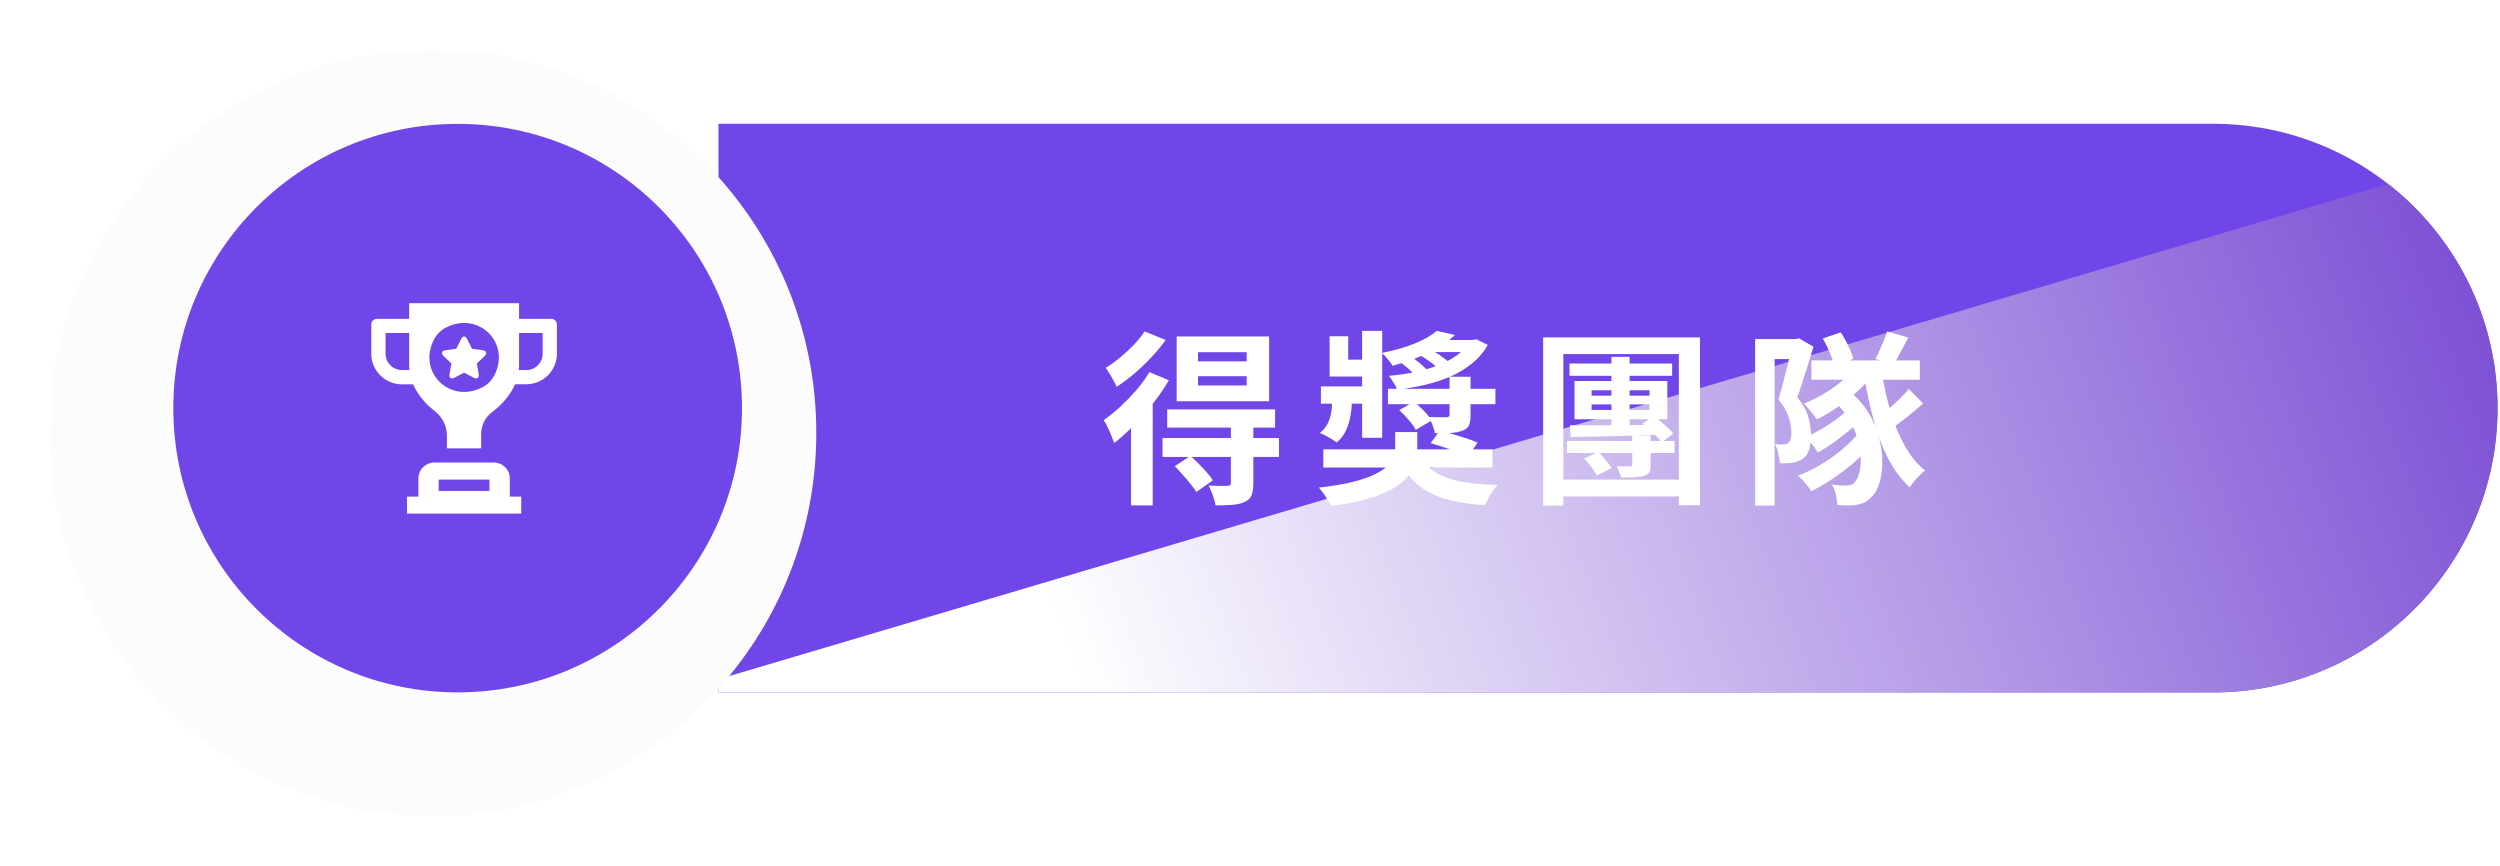 <svg width="404" height="140" viewBox="0 0 404 140" fill="none" xmlns="http://www.w3.org/2000/svg">
<path d="M403.601 65.944C403.601 78.633 398.454 90.123 390.145 98.437C381.829 106.751 370.335 111.896 357.642 111.896H116.105V20H357.642C368.31 20 378.135 23.637 385.936 29.735C396.691 38.144 403.601 51.238 403.601 65.944Z" fill="#7046E8"/>
<path style="mix-blend-mode:multiply" d="M403.601 65.944C403.601 78.633 398.454 90.123 390.145 98.437C381.829 106.751 370.335 111.896 357.642 111.896H116.105V109.768L385.936 29.735C396.691 38.144 403.601 51.238 403.601 65.944Z" fill="url(#paint0_linear_434_8654)"/>
<g filter="url(#filter0_d_434_8654)">
<path d="M73.957 127.888C108.175 127.888 135.914 100.159 135.914 65.952C135.914 31.746 108.175 4.016 73.957 4.016C39.739 4.016 12 31.746 12 65.952C12 100.159 39.739 127.888 73.957 127.888Z" fill="#FCFCFC"/>
</g>
<path d="M73.957 111.888C99.335 111.888 119.908 91.322 119.908 65.952C119.908 40.582 99.335 20.016 73.957 20.016C48.579 20.016 28.006 40.582 28.006 65.952C28.006 91.322 48.579 111.888 73.957 111.888Z" fill="#7046E8"/>
<g filter="url(#filter1_d_434_8654)">
<path d="M191.6 58.79V60.29H199.46V58.79H191.6ZM191.6 54.92V56.39H199.46V54.92H191.6ZM188.15 52.37H203.09V62.84H188.15V52.37ZM186.62 64.16H204.05V67.1H186.62V64.16ZM185.87 68.78H204.68V71.84H185.87V68.78ZM196.91 66.74H200.54V76.13C200.54 76.95 200.44 77.59 200.24 78.05C200.06 78.53 199.68 78.89 199.1 79.13C198.54 79.39 197.87 79.54 197.09 79.58C196.33 79.64 195.44 79.67 194.42 79.67C194.36 79.19 194.22 78.65 194 78.05C193.78 77.45 193.55 76.92 193.31 76.46C193.93 76.48 194.54 76.5 195.14 76.52C195.76 76.52 196.17 76.52 196.37 76.52C196.59 76.5 196.73 76.46 196.79 76.4C196.87 76.32 196.91 76.2 196.91 76.04V66.74ZM187.85 73.34L190.37 71.66C191.01 72.24 191.68 72.9 192.38 73.64C193.08 74.38 193.62 75.04 194 75.62L191.33 77.51C191.11 77.13 190.8 76.7 190.4 76.22C190.02 75.74 189.6 75.25 189.14 74.75C188.7 74.23 188.27 73.76 187.85 73.34ZM183.74 58.13L186.89 59.45C186.17 60.69 185.32 61.93 184.34 63.17C183.36 64.41 182.33 65.59 181.25 66.71C180.17 67.81 179.11 68.77 178.07 69.59C177.97 69.31 177.82 68.94 177.62 68.48C177.44 68 177.23 67.52 176.99 67.04C176.77 66.56 176.56 66.18 176.36 65.9C177.26 65.26 178.16 64.53 179.06 63.71C179.96 62.87 180.82 61.98 181.64 61.04C182.46 60.08 183.16 59.11 183.74 58.13ZM182.96 51.56L186.38 52.94C185.72 53.86 184.95 54.79 184.07 55.73C183.21 56.65 182.3 57.52 181.34 58.34C180.38 59.16 179.42 59.88 178.46 60.5C178.34 60.22 178.17 59.89 177.95 59.51C177.75 59.13 177.53 58.75 177.29 58.37C177.07 57.99 176.87 57.68 176.69 57.44C177.47 56.96 178.26 56.39 179.06 55.73C179.86 55.07 180.6 54.38 181.28 53.66C181.98 52.92 182.54 52.22 182.96 51.56ZM180.77 64.85L184.1 61.52L184.28 61.58V79.67H180.77V64.85ZM211.85 70.61H239.18V73.55H211.85V70.61ZM227.54 71.63C228.12 72.77 228.95 73.68 230.03 74.36C231.11 75.02 232.47 75.51 234.11 75.83C235.77 76.13 237.75 76.31 240.05 76.37C239.79 76.61 239.52 76.92 239.24 77.3C238.98 77.7 238.74 78.1 238.52 78.5C238.3 78.92 238.12 79.3 237.98 79.64C236.02 79.52 234.3 79.29 232.82 78.95C231.34 78.63 230.05 78.17 228.95 77.57C227.85 76.99 226.9 76.25 226.1 75.35C225.32 74.45 224.63 73.38 224.03 72.14L227.54 71.63ZM229.19 69.62L230.66 67.61C231.3 67.75 232 67.93 232.76 68.15C233.52 68.37 234.26 68.6 234.98 68.84C235.7 69.08 236.3 69.31 236.78 69.53L235.22 71.78C234.78 71.56 234.21 71.32 233.51 71.06C232.81 70.78 232.08 70.52 231.32 70.28C230.56 70.02 229.85 69.8 229.19 69.62ZM222.29 60.83H239.66V63.32H222.29V60.83ZM232.25 58.88H235.64V65.09C235.64 65.83 235.55 66.39 235.37 66.77C235.19 67.15 234.83 67.43 234.29 67.61C233.77 67.81 233.14 67.93 232.4 67.97C231.68 67.99 230.84 68 229.88 68C229.8 67.58 229.67 67.14 229.49 66.68C229.31 66.2 229.12 65.77 228.92 65.39C229.5 65.41 230.07 65.42 230.63 65.42C231.21 65.42 231.58 65.42 231.74 65.42C231.94 65.42 232.07 65.39 232.13 65.33C232.21 65.27 232.25 65.16 232.25 65V58.88ZM211.46 60.44H219.86V63.23H211.46V60.44ZM218.12 51.47H221.36V68.75H218.12V51.47ZM212.87 52.34H215.87V56.12H219.98V58.85H212.87V52.34ZM224.12 64.28L226.49 62.9C227.03 63.34 227.57 63.84 228.11 64.4C228.65 64.96 229.06 65.48 229.34 65.96L226.79 67.46C226.55 67 226.17 66.47 225.65 65.87C225.15 65.27 224.64 64.74 224.12 64.28ZM223.4 55.91L225.35 55.19C225.97 55.55 226.61 56 227.27 56.54C227.93 57.08 228.44 57.57 228.8 58.01L226.76 58.79C226.44 58.35 225.95 57.86 225.29 57.32C224.65 56.78 224.02 56.31 223.4 55.91ZM226.46 54.83L228.17 53.93C228.67 54.17 229.19 54.46 229.73 54.8C230.27 55.12 230.78 55.46 231.26 55.82C231.74 56.16 232.13 56.49 232.43 56.81L230.63 57.74C230.35 57.44 229.98 57.12 229.52 56.78C229.06 56.42 228.56 56.07 228.02 55.73C227.5 55.37 226.98 55.07 226.46 54.83ZM235.4 52.94H236L236.57 52.82L238.43 53.75C237.77 54.89 236.94 55.87 235.94 56.69C234.94 57.51 233.8 58.21 232.52 58.79C231.24 59.35 229.86 59.81 228.38 60.17C226.9 60.51 225.37 60.78 223.79 60.98C223.67 60.64 223.47 60.25 223.19 59.81C222.93 59.37 222.68 59.01 222.44 58.73C223.86 58.61 225.23 58.42 226.55 58.16C227.89 57.88 229.13 57.52 230.27 57.08C231.43 56.64 232.45 56.11 233.33 55.49C234.21 54.87 234.9 54.14 235.4 53.3V52.94ZM230.18 51.47L233.12 52.13C231.92 53.25 230.49 54.21 228.83 55.01C227.19 55.81 225.26 56.51 223.04 57.11C222.86 56.79 222.59 56.42 222.23 56C221.89 55.58 221.58 55.26 221.3 55.04C223.38 54.62 225.16 54.11 226.64 53.51C228.14 52.89 229.32 52.21 230.18 51.47ZM229.49 52.94H236.33V54.89H226.82L229.49 52.94ZM213.26 61.88H216.44V63.41C216.44 63.87 216.37 64.47 216.23 65.21C216.11 65.95 215.88 66.71 215.54 67.49C215.2 68.27 214.69 68.94 214.01 69.5C213.81 69.34 213.54 69.16 213.2 68.96C212.88 68.76 212.55 68.57 212.21 68.39C211.87 68.21 211.56 68.07 211.28 67.97C211.86 67.51 212.29 66.99 212.57 66.41C212.85 65.81 213.03 65.23 213.11 64.67C213.21 64.09 213.26 63.63 213.26 63.29V61.88ZM223.46 67.82H227.03V70.55C227.03 71.27 226.92 72 226.7 72.74C226.5 73.48 226.12 74.21 225.56 74.93C225 75.63 224.2 76.29 223.16 76.91C222.12 77.53 220.78 78.08 219.14 78.56C217.5 79.06 215.48 79.46 213.08 79.76C212.88 79.32 212.59 78.81 212.21 78.23C211.83 77.67 211.47 77.19 211.13 76.79C213.27 76.55 215.07 76.25 216.53 75.89C217.99 75.53 219.17 75.13 220.07 74.69C220.99 74.25 221.69 73.8 222.17 73.34C222.67 72.86 223.01 72.38 223.19 71.9C223.37 71.4 223.46 70.92 223.46 70.46V67.82ZM251.63 56.75H268.22V58.73H251.63V56.75ZM251.21 69.26H268.61V71.21H251.21V69.26ZM254 72.11L256.28 71.03C256.68 71.41 257.08 71.85 257.48 72.35C257.9 72.83 258.22 73.26 258.44 73.64L256.04 74.84C255.86 74.46 255.57 74.01 255.17 73.49C254.79 72.97 254.4 72.51 254 72.11ZM255.2 63.35V64.25H264.56V63.35H255.2ZM255.2 61.07V61.94H264.56V61.07H255.2ZM252.44 59.57H267.44V65.75H252.44V59.57ZM261.77 68.39H264.74V73.1C264.74 73.68 264.66 74.1 264.5 74.36C264.36 74.6 264.08 74.78 263.66 74.9C263.26 75.02 262.75 75.1 262.13 75.14C261.53 75.16 260.81 75.17 259.97 75.17C259.89 74.85 259.78 74.53 259.64 74.21C259.52 73.89 259.39 73.6 259.25 73.34C259.67 73.36 260.09 73.37 260.51 73.37C260.95 73.37 261.24 73.37 261.38 73.37C261.54 73.37 261.64 73.34 261.68 73.28C261.74 73.22 261.77 73.12 261.77 72.98V68.39ZM251.72 66.71C252.94 66.71 254.34 66.72 255.92 66.74C257.52 66.74 259.21 66.73 260.99 66.71C262.77 66.69 264.55 66.67 266.33 66.65L266.27 68.24C264.53 68.3 262.79 68.36 261.05 68.42C259.33 68.46 257.68 68.5 256.1 68.54C254.54 68.58 253.11 68.61 251.81 68.63L251.72 66.71ZM263.42 66.44L265.25 65.24C265.83 65.62 266.42 66.09 267.02 66.65C267.62 67.19 268.08 67.67 268.4 68.09L266.54 69.47C266.2 69.03 265.73 68.52 265.13 67.94C264.53 67.34 263.96 66.84 263.42 66.44ZM258.41 55.67H261.35V67.37L258.41 67.49V55.67ZM247.37 52.52H272.72V79.64H269.3V55.22H250.64V79.7H247.37V52.52ZM248.99 75.5H270.65V78.23H248.99V75.5ZM306.47 60.86L308.78 63.2C307.96 63.92 307.09 64.65 306.17 65.39C305.27 66.11 304.45 66.72 303.71 67.22L301.85 65.21C302.31 64.85 302.82 64.42 303.38 63.92C303.96 63.42 304.52 62.9 305.06 62.36C305.62 61.82 306.09 61.32 306.47 60.86ZM292.55 52.7L295.46 51.71C295.9 52.35 296.31 53.08 296.69 53.9C297.07 54.7 297.34 55.4 297.5 56L294.44 57.14C294.3 56.54 294.05 55.82 293.69 54.98C293.35 54.14 292.97 53.38 292.55 52.7ZM290.72 56.24H308.24V59.36H290.72V56.24ZM294.05 62.6L296.84 61.19C298.12 62.23 299.16 63.41 299.96 64.73C300.76 66.03 301.33 67.38 301.67 68.78C302.03 70.16 302.2 71.48 302.18 72.74C302.16 74 302 75.12 301.7 76.1C301.4 77.08 300.98 77.81 300.44 78.29C299.96 78.81 299.46 79.16 298.94 79.34C298.42 79.54 297.79 79.65 297.05 79.67C296.75 79.69 296.42 79.69 296.06 79.67C295.7 79.65 295.32 79.63 294.92 79.61C294.9 79.15 294.82 78.6 294.68 77.96C294.56 77.34 294.34 76.79 294.02 76.31C294.5 76.35 294.93 76.39 295.31 76.43C295.69 76.45 296.05 76.46 296.39 76.46C296.73 76.46 297.02 76.41 297.26 76.31C297.5 76.21 297.71 76 297.89 75.68C298.17 75.36 298.38 74.85 298.52 74.15C298.68 73.45 298.73 72.62 298.67 71.66C298.63 70.7 298.44 69.69 298.1 68.63C297.78 67.57 297.29 66.52 296.63 65.48C295.97 64.42 295.11 63.46 294.05 62.6ZM297.65 57.59L300.56 58.67C299.82 59.61 298.96 60.52 297.98 61.4C297 62.28 295.96 63.1 294.86 63.86C293.76 64.6 292.67 65.24 291.59 65.78C291.47 65.56 291.28 65.29 291.02 64.97C290.78 64.65 290.52 64.33 290.24 64.01C289.98 63.69 289.74 63.43 289.52 63.23C290.54 62.81 291.56 62.31 292.58 61.73C293.6 61.13 294.55 60.48 295.43 59.78C296.31 59.06 297.05 58.33 297.65 57.59ZM302.12 58.25C302.46 60.43 302.93 62.53 303.53 64.55C304.13 66.57 304.89 68.4 305.81 70.04C306.73 71.68 307.82 73.01 309.08 74.03C308.82 74.23 308.53 74.49 308.21 74.81C307.91 75.11 307.61 75.44 307.31 75.8C307.03 76.14 306.8 76.46 306.62 76.76C305.26 75.5 304.1 73.96 303.14 72.14C302.2 70.3 301.42 68.24 300.8 65.96C300.18 63.68 299.66 61.27 299.24 58.73L302.12 58.25ZM296.84 63.95L299.09 65.42C298.53 66.08 297.82 66.76 296.96 67.46C296.12 68.16 295.24 68.84 294.32 69.5C293.42 70.14 292.56 70.69 291.74 71.15C291.54 70.75 291.25 70.31 290.87 69.83C290.51 69.33 290.16 68.93 289.82 68.63C290.62 68.29 291.46 67.86 292.34 67.34C293.22 66.82 294.06 66.27 294.86 65.69C295.66 65.09 296.32 64.51 296.84 63.95ZM298.55 67.7L300.92 69.29C300.16 70.29 299.21 71.3 298.07 72.32C296.93 73.34 295.72 74.29 294.44 75.17C293.16 76.05 291.92 76.78 290.72 77.36C290.46 76.98 290.13 76.55 289.73 76.07C289.33 75.59 288.94 75.19 288.56 74.87C289.46 74.53 290.39 74.1 291.35 73.58C292.31 73.06 293.24 72.48 294.14 71.84C295.04 71.18 295.87 70.5 296.63 69.8C297.39 69.1 298.03 68.4 298.55 67.7ZM302.96 51.56L306.38 52.55C305.96 53.35 305.54 54.14 305.12 54.92C304.72 55.7 304.34 56.37 303.98 56.93L301.07 56C301.29 55.6 301.51 55.14 301.73 54.62C301.97 54.1 302.2 53.57 302.42 53.03C302.64 52.49 302.82 52 302.96 51.56ZM281.63 52.79H288.71V56.03H284.78V79.7H281.63V52.79ZM287.63 52.79H288.2L288.71 52.67L291.05 54.02C290.81 54.86 290.54 55.77 290.24 56.75C289.94 57.73 289.63 58.69 289.31 59.63C289.01 60.57 288.72 61.43 288.44 62.21C289.36 63.35 289.96 64.43 290.24 65.45C290.52 66.47 290.66 67.42 290.66 68.3C290.66 69.26 290.55 70.06 290.33 70.7C290.13 71.34 289.79 71.83 289.31 72.17C289.07 72.33 288.8 72.46 288.5 72.56C288.22 72.66 287.92 72.74 287.6 72.8C287.04 72.86 286.38 72.88 285.62 72.86C285.6 72.44 285.52 71.93 285.38 71.33C285.26 70.73 285.08 70.22 284.84 69.8C285.12 69.82 285.36 69.83 285.56 69.83C285.78 69.83 285.98 69.83 286.16 69.83C286.52 69.81 286.8 69.72 287 69.56C287.18 69.42 287.3 69.21 287.36 68.93C287.44 68.63 287.48 68.27 287.48 67.85C287.48 67.15 287.34 66.35 287.06 65.45C286.8 64.55 286.25 63.6 285.41 62.6C285.61 61.92 285.81 61.18 286.01 60.38C286.23 59.56 286.44 58.74 286.64 57.92C286.86 57.1 287.05 56.34 287.21 55.64C287.39 54.92 287.53 54.32 287.63 53.84V52.79Z" fill="white"/>
</g>
<g clip-path="url(#clip0_434_8654)">
<path d="M78.019 56.599L76.274 56.352L75.489 54.784C75.222 54.243 74.778 54.243 74.511 54.784L73.726 56.352L71.982 56.599C71.382 56.682 71.243 57.103 71.677 57.525L72.942 58.744L72.646 60.468C72.545 61.064 72.895 61.32 73.44 61.036L75 60.22L76.56 61.036C77.095 61.32 77.455 61.064 77.354 60.468L77.058 58.744L78.323 57.525C78.757 57.103 78.628 56.691 78.019 56.599Z" fill="white"/>
<path d="M89.105 51.53H83.88V49H66.12V51.53H60.895C60.406 51.53 60 51.924 60 52.419V57.177C60 59.899 62.225 62.109 64.966 62.109H66.757C67.459 63.694 68.659 65.152 69.969 66.206L70.357 66.518C71.538 67.471 72.222 68.901 72.222 70.405V72.449H77.76V70.111C77.76 68.782 78.36 67.526 79.403 66.692L80.022 66.197C81.332 65.143 82.532 63.685 83.234 62.099H85.025C87.766 62.099 89.991 59.89 89.991 57.168V52.419C89.991 51.933 89.594 51.53 89.095 51.53H89.105ZM64.966 59.808C63.498 59.808 62.308 58.625 62.308 57.168V53.813H66.12V59.285C66.12 59.459 66.148 59.634 66.166 59.808H64.966ZM78.037 62.539C72.701 65.4 67.311 60.055 70.191 54.748C70.597 54.005 71.215 53.382 71.972 52.988C77.308 50.127 82.689 55.481 79.819 60.779C79.412 61.522 78.794 62.145 78.046 62.549L78.037 62.539ZM87.692 57.168C87.692 58.625 86.501 59.808 85.034 59.808H83.834C83.852 59.634 83.88 59.459 83.88 59.285V53.813H87.692V57.168ZM84.231 80.25H82.385V77.298C82.385 75.886 81.231 74.75 79.819 74.75H70.181C68.76 74.75 67.615 75.896 67.615 77.298V80.25H65.769V83H84.231V80.25ZM79.099 77.5V79.333H70.892V77.5H79.099Z" fill="white"/>
</g>
<defs>
<filter id="filter0_d_434_8654" x="0" y="0.016" width="139.914" height="139.873" filterUnits="userSpaceOnUse" color-interpolation-filters="sRGB">
<feFlood flood-opacity="0" result="BackgroundImageFix"/>
<feColorMatrix in="SourceAlpha" type="matrix" values="0 0 0 0 0 0 0 0 0 0 0 0 0 0 0 0 0 0 127 0" result="hardAlpha"/>
<feOffset dx="-4" dy="4"/>
<feGaussianBlur stdDeviation="4"/>
<feComposite in2="hardAlpha" operator="out"/>
<feColorMatrix type="matrix" values="0 0 0 0 0 0 0 0 0 0 0 0 0 0 0 0 0 0 0.25 0"/>
<feBlend mode="normal" in2="BackgroundImageFix" result="effect1_dropShadow_434_8654"/>
<feBlend mode="normal" in="SourceGraphic" in2="effect1_dropShadow_434_8654" result="shape"/>
</filter>
<filter id="filter1_d_434_8654" x="174.36" y="49.47" width="140.72" height="36.29" filterUnits="userSpaceOnUse" color-interpolation-filters="sRGB">
<feFlood flood-opacity="0" result="BackgroundImageFix"/>
<feColorMatrix in="SourceAlpha" type="matrix" values="0 0 0 0 0 0 0 0 0 0 0 0 0 0 0 0 0 0 127 0" result="hardAlpha"/>
<feOffset dx="2" dy="2"/>
<feGaussianBlur stdDeviation="2"/>
<feComposite in2="hardAlpha" operator="out"/>
<feColorMatrix type="matrix" values="0 0 0 0 0 0 0 0 0 0 0 0 0 0 0 0 0 0 0.25 0"/>
<feBlend mode="normal" in2="BackgroundImageFix" result="effect1_dropShadow_434_8654"/>
<feBlend mode="normal" in="SourceGraphic" in2="effect1_dropShadow_434_8654" result="shape"/>
</filter>
<linearGradient id="paint0_linear_434_8654" x1="183.098" y1="132.899" x2="462.596" y2="26.537" gradientUnits="userSpaceOnUse">
<stop stop-color="white"/>
<stop offset="1" stop-color="#5820C9"/>
</linearGradient>
<clipPath id="clip0_434_8654">
<rect width="30" height="34" fill="white" transform="translate(60 49)"/>
</clipPath>
</defs>
</svg>
